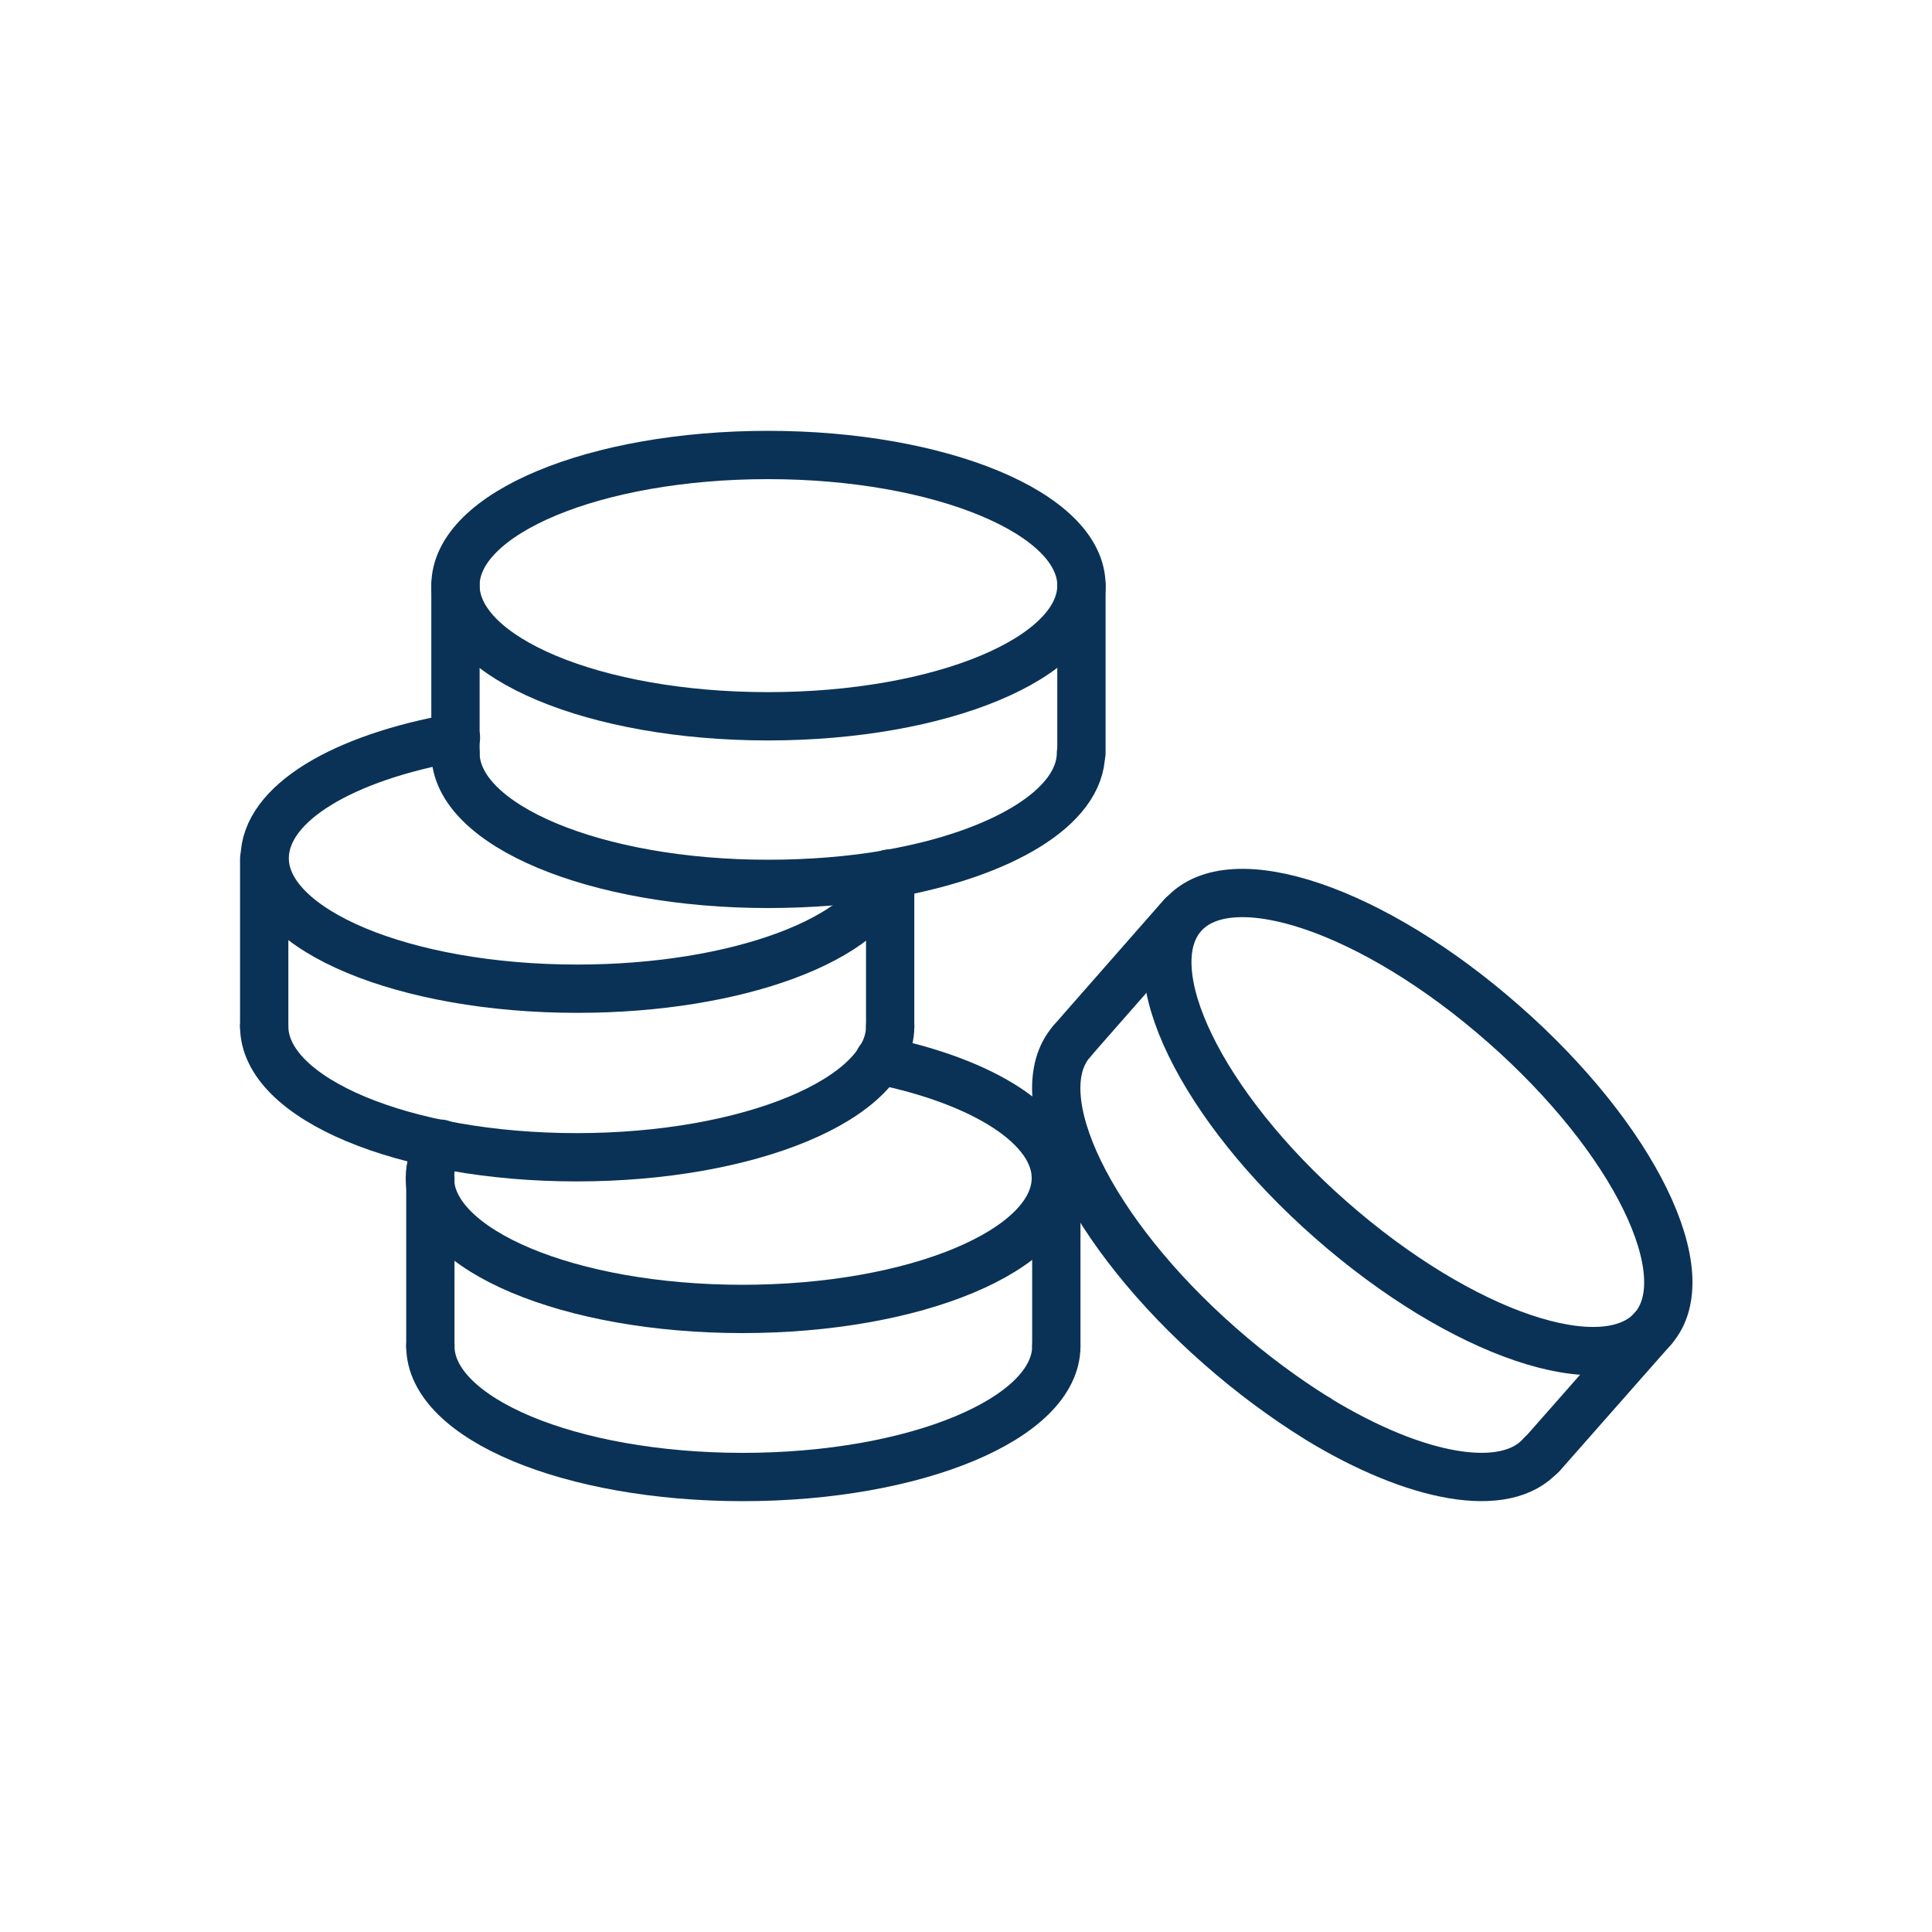 <?xml version="1.0" encoding="UTF-8"?>
<svg id="Icons" xmlns="http://www.w3.org/2000/svg" viewBox="0 0 40 40">
  <defs>
    <style>
      .cls-1 {
        fill: none;
        stroke: #0a3256;
        stroke-linecap: round;
        stroke-linejoin: round;
      }
    </style>
  </defs>
  <g>
    <path class="cls-1" d="M22.39,12.12c0,1.5-2.9,2.71-6.49,2.71s-6.47-1.21-6.47-2.71,2.9-2.7,6.47-2.7,6.49,1.21,6.49,2.7Z"/>
    <path class="cls-1" d="M9.43,15.59c0,1.5,2.9,2.71,6.47,2.71.88,0,1.72-.07,2.48-.2h0s.03-.01.04-.01c2.33-.41,3.96-1.38,3.96-2.5"/>
    <polyline class="cls-1" points="9.43 15.59 9.43 15.28 9.43 12.12"/>
    <line class="cls-1" x1="22.39" y1="15.59" x2="22.39" y2="12.12"/>
  </g>
  <g>
    <path class="cls-1" d="M18.39,18.09h0c-.38,1.35-3.12,2.38-6.44,2.38-3.58,0-6.47-1.21-6.47-2.7,0-1.14,1.63-2.09,3.96-2.5"/>
    <path class="cls-1" d="M5.47,21.25c0,1.5,2.9,2.71,6.47,2.71s6.49-1.21,6.49-2.71"/>
    <line class="cls-1" x1="5.47" y1="21.25" x2="5.47" y2="17.78"/>
    <polyline class="cls-1" points="18.43 18.09 18.43 21.24 18.43 21.26"/>
  </g>
  <g>
    <path class="cls-1" d="M18.2,21.95c2.17.44,3.66,1.38,3.66,2.44,0,1.49-2.9,2.71-6.49,2.71s-6.47-1.22-6.47-2.71c0-.24.07-.48.23-.71"/>
    <path class="cls-1" d="M8.91,27.87c0,1.5,2.9,2.71,6.47,2.71s6.49-1.21,6.49-2.71"/>
    <line class="cls-1" x1="8.91" y1="27.87" x2="8.91" y2="24.4"/>
    <line class="cls-1" x1="21.87" y1="27.87" x2="21.87" y2="24.4"/>
  </g>
  <g>
    <path class="cls-1" d="M34.22,27.51c-.99,1.13-3.96.12-6.66-2.25-2.69-2.36-4.06-5.18-3.07-6.31s3.96-.11,6.64,2.25c2.7,2.37,4.08,5.19,3.09,6.31Z"/>
    <path class="cls-1" d="M22.19,21.56c-.99,1.13.38,3.95,3.07,6.31.66.58,1.34,1.08,2,1.49h0s.02,0,.03.02c2.02,1.23,3.88,1.58,4.62.74"/>
    <polyline class="cls-1" points="22.19 21.56 22.39 21.33 24.48 18.95"/>
    <line class="cls-1" x1="31.92" y1="30.12" x2="34.22" y2="27.51"/>
  </g>
</svg>